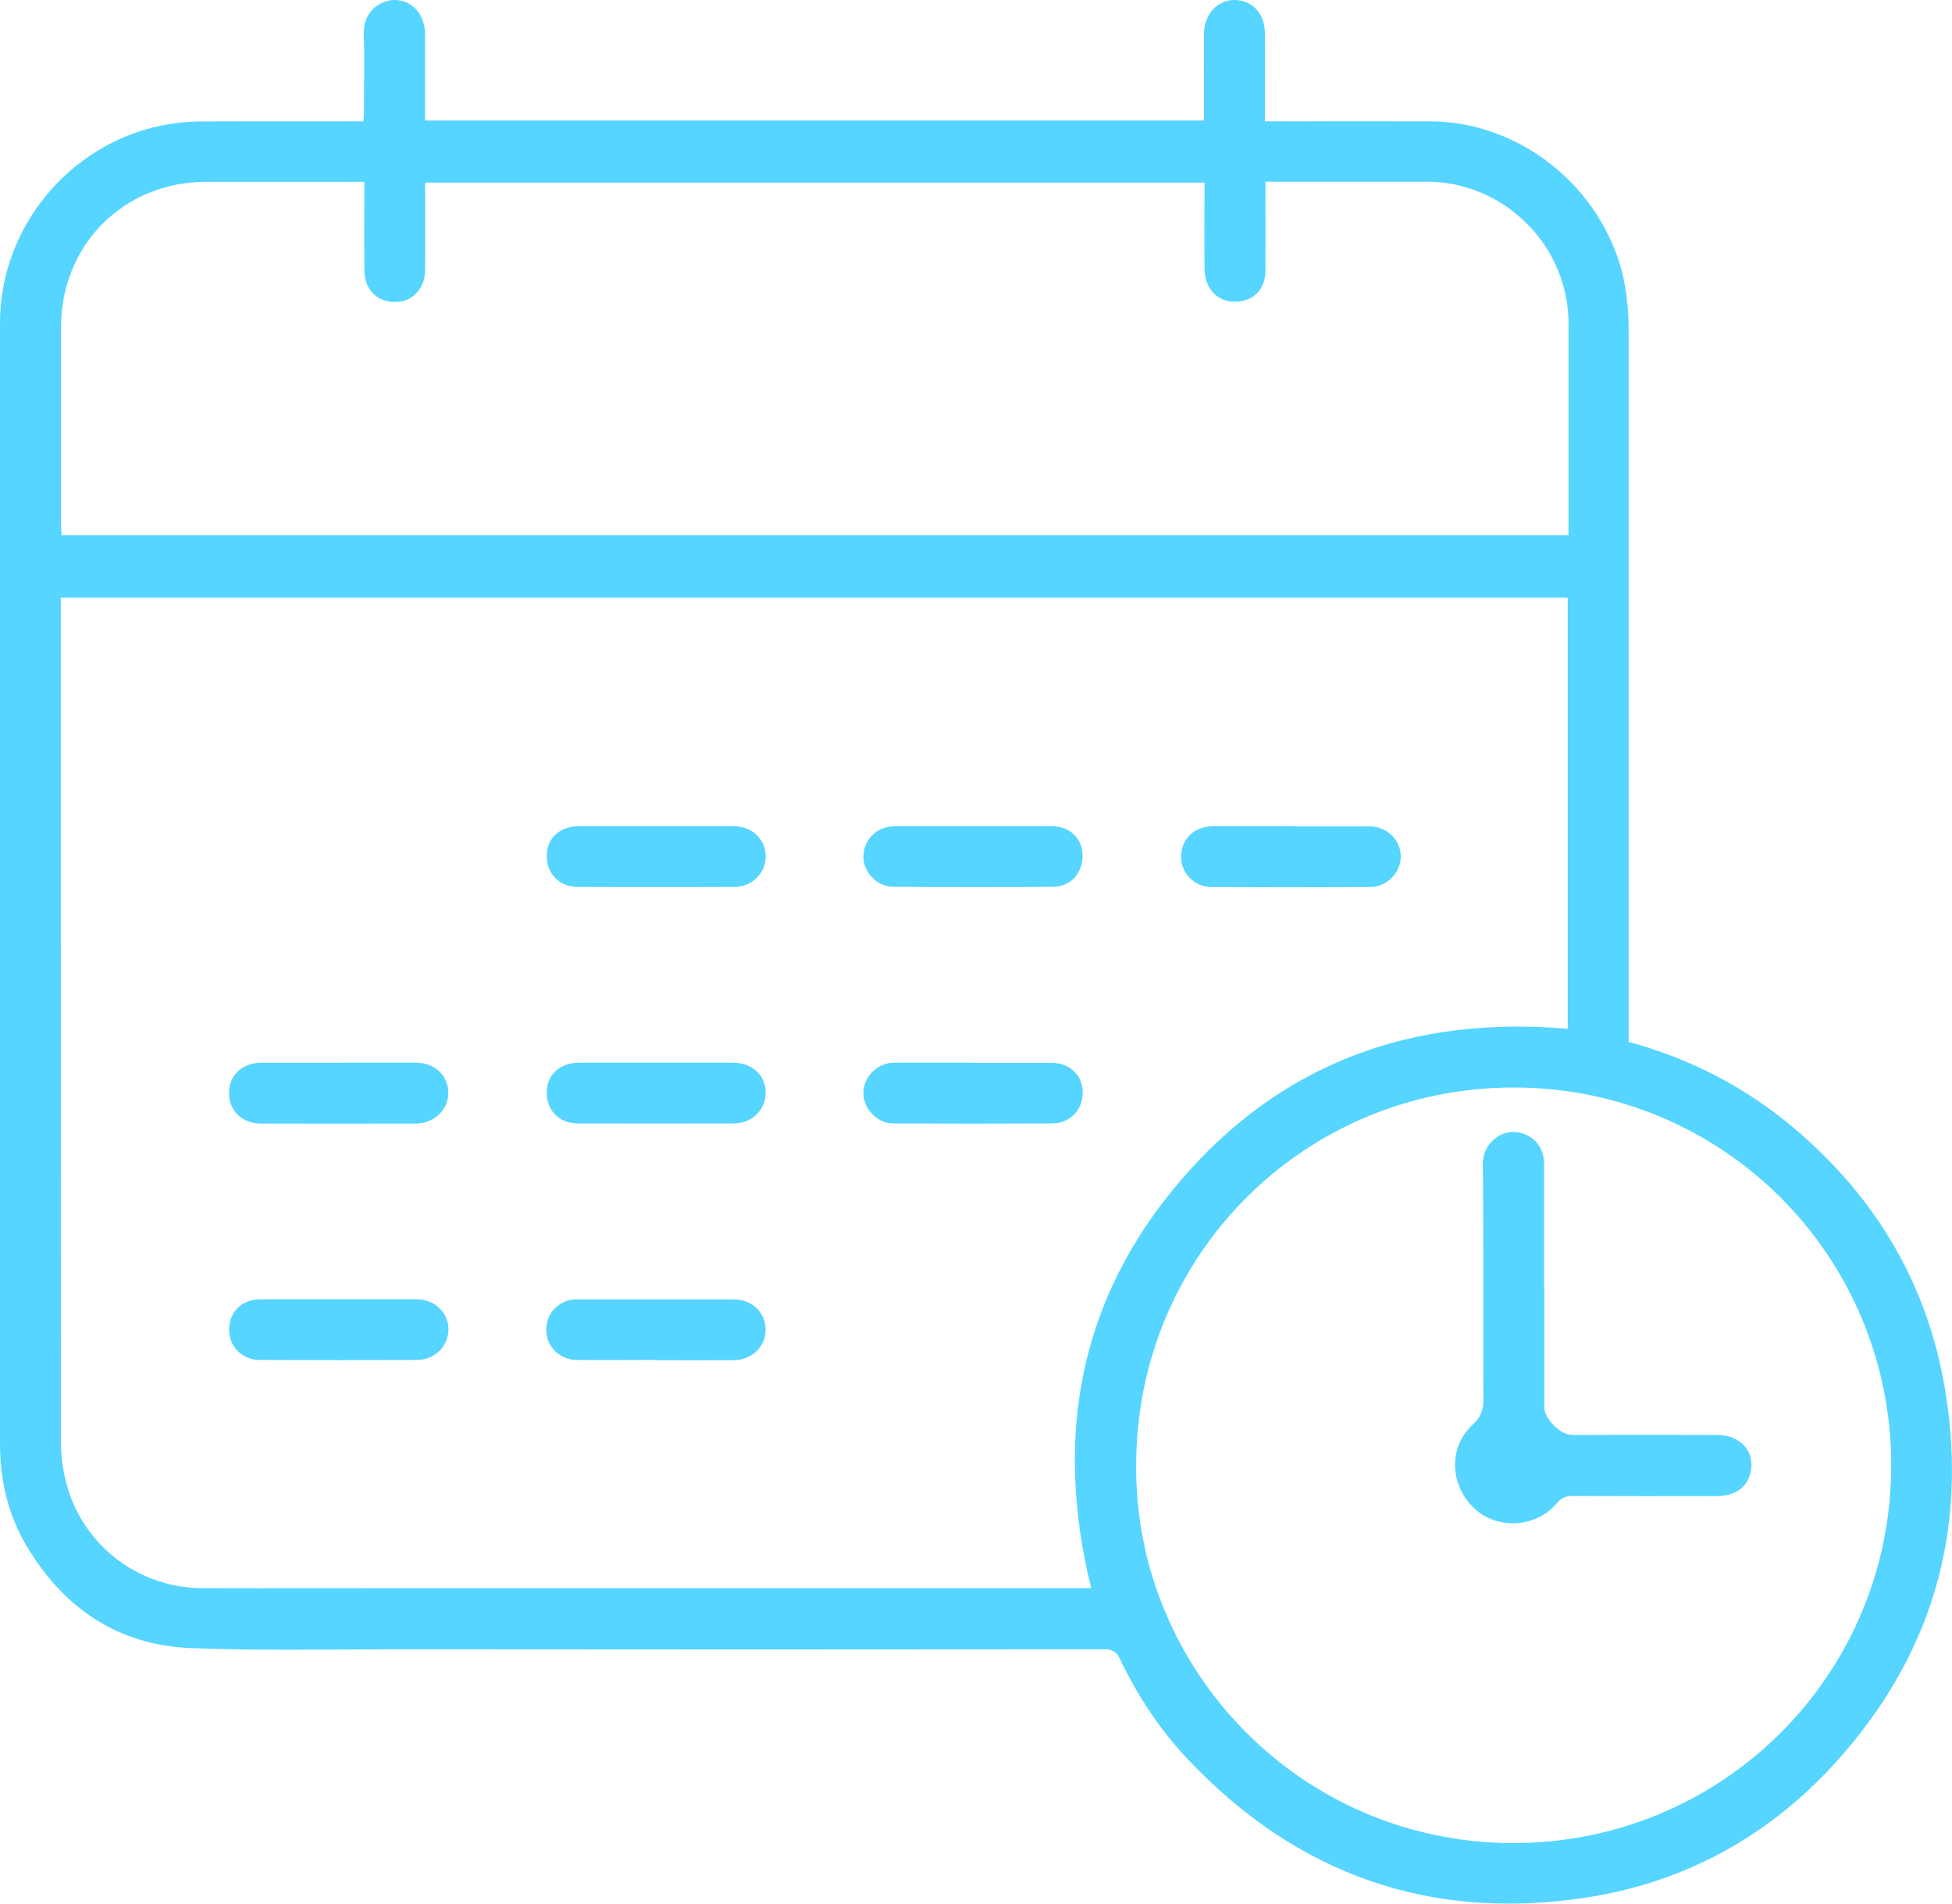 <?xml version="1.0" encoding="UTF-8"?>
<svg id="Capa_2" data-name="Capa 2" xmlns="http://www.w3.org/2000/svg" viewBox="0 0 150 146.26">
  <defs>
    <style>
      .cls-1 {
        fill: #55d5ff;
        stroke-width: 0px;
      }
    </style>
  </defs>
  <g id="Capa_1-2" data-name="Capa 1">
    <g id="Capa_1-2" data-name="Capa 1-2">
      <g>
        <path class="cls-1" d="m125.18,80.05c4.76,1.31,8.99,3.5,12.7,6.64,6.34,5.36,10.32,12.11,11.63,20.32,1.72,10.77-1.12,20.28-8.42,28.36-5.19,5.74-11.69,9.29-19.36,10.44-11.92,1.78-22.04-1.83-30.34-10.53-2.2-2.3-3.95-4.94-5.32-7.81-.29-.62-.63-.76-1.26-.76-18.05.02-36.11.02-54.16,0-5.33,0-10.67.12-15.99-.09-5.61-.23-9.79-3.08-12.63-7.87-1.43-2.41-2.03-5.06-2.03-7.87,0-28.69,0-57.38,0-86.07C0,17.17,5.78,10.53,13.37,9.48c.71-.1,1.43-.15,2.15-.15,3.83-.02,7.67,0,11.5-.01h.91c.02-.34.04-.64.04-.93,0-1.94.04-3.89-.01-5.83C27.92.82,29.27,0,30.34,0c1.34,0,2.32,1.13,2.32,2.63,0,2.19,0,4.38,0,6.63h59.86v-1.37c0-1.78-.01-3.55,0-5.33.02-1.49,1.05-2.58,2.39-2.56,1.33.03,2.28,1.05,2.29,2.54.02,1.92,0,3.83,0,5.75v1.03h.95c3.92,0,7.83-.01,11.75,0,7.56.03,14.23,6.01,15.1,13.52.1.82.15,1.66.15,2.49,0,17.92,0,35.83,0,53.74v.98h0Zm-41.33,41.96c-2.85-11.59-.95-22.15,6.81-31.24,7.77-9.12,17.89-12.76,29.81-11.73v-33.12H4.67v.88c0,21.33,0,42.66.01,63.99,0,.91.11,1.83.31,2.72,1.08,4.95,5.44,8.48,10.52,8.5,5.66.02,11.33,0,17,0h51.34,0Zm8.68-107.98h-59.86c0,2.28.01,4.5,0,6.71,0,1.22-.76,2.2-1.78,2.4-1.21.24-2.31-.29-2.72-1.38-.14-.38-.17-.81-.17-1.22-.02-2.16,0-4.32,0-6.57h-12.15c-6.33,0-11.15,4.82-11.16,11.15,0,5.05,0,10.11,0,15.16,0,.27.03.54.04.84h115.8v-.88c0-5.14,0-10.28,0-15.41,0-5.94-4.93-10.86-10.86-10.87h-12.43v1.03c0,1.94.01,3.89,0,5.83-.01,1.25-.72,2.11-1.84,2.31-1.61.29-2.83-.77-2.84-2.51-.02-2.19,0-4.38,0-6.61h0Zm-5.22,98.57c-.11,15.58,12.53,28.9,28.8,29,16.24.09,29.31-12.97,29.22-29.19-.09-15.95-12.92-28.84-28.97-28.86-16.18-.02-29.08,12.96-29.05,29.05h0Z"/>
        <path class="cls-1" d="m99.21,63.49c2,0,4,0,6,0,1.37,0,2.43,1.03,2.43,2.32,0,1.23-1.06,2.33-2.35,2.34-4.06.02-8.11.02-12.17,0-1.37,0-2.4-1.11-2.36-2.4.05-1.34,1.03-2.26,2.45-2.27,2,0,4,0,6,0h0s0,0,0,0Z"/>
        <path class="cls-1" d="m74.85,63.48c2,0,4,0,6,0,1.34,0,2.3.91,2.34,2.17.04,1.37-.88,2.47-2.24,2.48-4.11.04-8.22.03-12.33,0-1.28-.01-2.34-1.21-2.27-2.41.07-1.29,1.07-2.24,2.42-2.24,2.03,0,4.05,0,6.08,0h0Z"/>
        <path class="cls-1" d="m26.09,81.65c1.97,0,3.94,0,5.91,0,1.4,0,2.43.97,2.45,2.29.02,1.3-1.08,2.37-2.48,2.38-3.97,0-7.94.01-11.91,0-1.46,0-2.47-.99-2.46-2.36,0-1.37,1.01-2.31,2.49-2.31,2,0,4,0,6,0h0Z"/>
        <path class="cls-1" d="m74.84,81.66c2,0,4,0,6,0,1.37,0,2.34.95,2.36,2.25.02,1.34-.96,2.39-2.33,2.4-4.08.02-8.16.02-12.24,0-1.25,0-2.33-1.19-2.28-2.41.04-1.22,1.09-2.24,2.33-2.25,2.05-.01,4.11,0,6.16,0h0s0,0,0,0Z"/>
        <path class="cls-1" d="m26.01,99.82c2,0,4,0,6,0,1.38,0,2.43.99,2.45,2.29.01,1.29-1.03,2.36-2.39,2.37-4.03.02-8.05.02-12.08,0-1.4,0-2.4-1.03-2.38-2.36.02-1.36.99-2.3,2.41-2.3,2,0,4,0,6,0h0Z"/>
        <path class="cls-1" d="m50.43,63.48c2,0,3.99,0,5.99,0,1.37,0,2.4.99,2.42,2.3.02,1.27-1.04,2.36-2.39,2.36-4.02.02-8.04.02-12.06,0-1.41,0-2.4-1.04-2.38-2.41.02-1.33,1-2.25,2.44-2.25,2,0,3.99,0,5.99,0h0Z"/>
        <path class="cls-1" d="m50.46,81.65c1.97,0,3.94,0,5.91,0,1.42,0,2.45.96,2.47,2.26.02,1.33-1.04,2.4-2.45,2.4-4,.01-8,.01-11.99,0-1.44,0-2.41-1.01-2.39-2.41.02-1.33,1.02-2.25,2.45-2.25,2,0,4,0,6,0h0Z"/>
        <path class="cls-1" d="m50.38,104.48c-2.03,0-4.05.02-6.08,0-1.16-.01-2.12-.85-2.29-1.92-.19-1.17.44-2.24,1.56-2.62.25-.09.54-.11.81-.11,4,0,8,0,12,0,1.39,0,2.43.97,2.45,2.28.03,1.33-1.04,2.38-2.46,2.39-2,.01-4,0-6,0h0s0,0,0,0Z"/>
        <path class="cls-1" d="m118.67,98.88v9.25c0,.86,1.25,2.11,2.1,2.11,3.72,0,7.44-.01,11.16,0,1.81,0,2.93,1.26,2.6,2.84-.24,1.17-1.19,1.86-2.6,1.86-3.69,0-7.39.01-11.08-.01-.52,0-.85.13-1.2.54-1.57,1.89-4.54,2.09-6.32.45-1.94-1.79-2.06-4.73-.15-6.48.62-.57.81-1.12.81-1.93-.03-6.03.02-12.05-.04-18.08-.02-1.78,1.83-3.07,3.48-2.17.89.49,1.23,1.31,1.23,2.29,0,3.11,0,6.22,0,9.33h0Z"/>
      </g>
    </g>
  </g>
</svg>